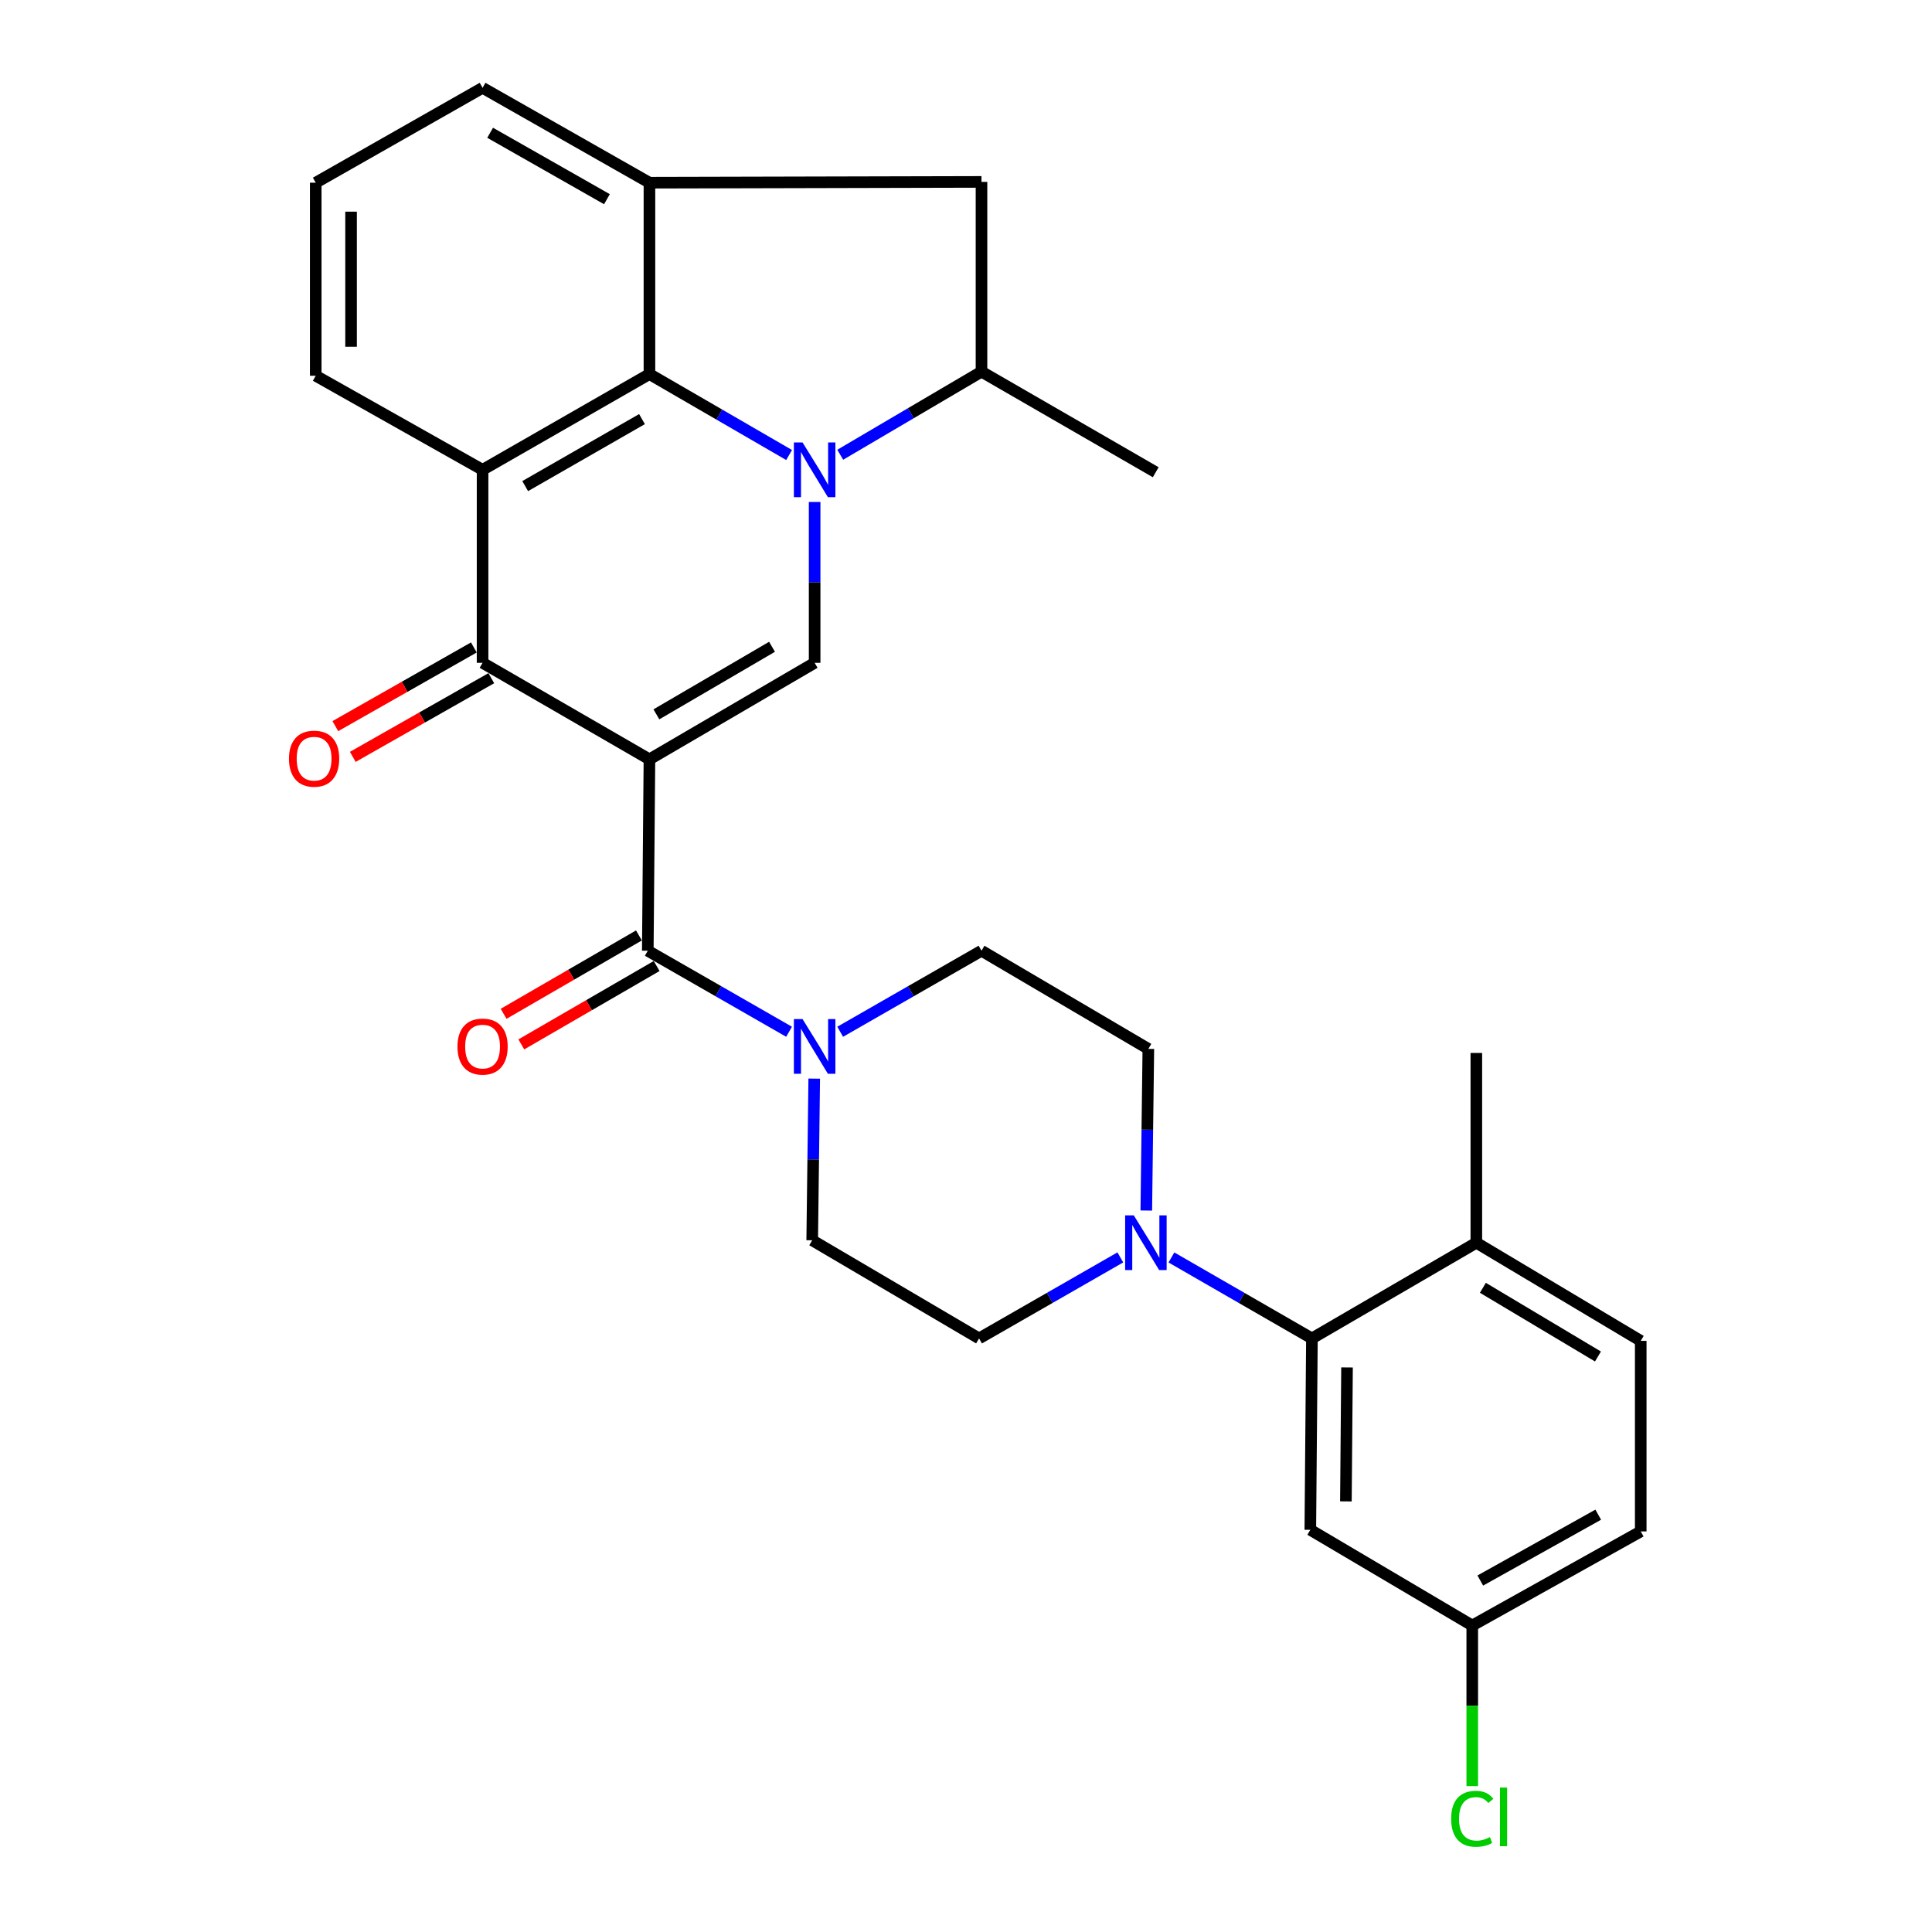 <?xml version='1.0' encoding='iso-8859-1'?>
<svg version='1.1' baseProfile='full'
              xmlns='http://www.w3.org/2000/svg'
                      xmlns:rdkit='http://www.rdkit.org/xml'
                      xmlns:xlink='http://www.w3.org/1999/xlink'
                  xml:space='preserve'
width='1000px' height='1000px' viewBox='0 0 1000 1000'>
<!-- END OF HEADER -->
<rect style='opacity:1.0;fill:#FFFFFF;stroke:none' width='1000' height='1000' x='0' y='0'> </rect>
<path class='bond-1' d='M 336.148,393.033 L 421.653,343.076' style='fill:none;fill-rule:evenodd;stroke:#000000;stroke-width:6px;stroke-linecap:butt;stroke-linejoin:miter;stroke-opacity:1' />
<path class='bond-1' d='M 339.746,369.746 L 399.599,334.775' style='fill:none;fill-rule:evenodd;stroke:#000000;stroke-width:6px;stroke-linecap:butt;stroke-linejoin:miter;stroke-opacity:1' />
<path class='bond-2' d='M 336.148,393.033 L 249.779,343.076' style='fill:none;fill-rule:evenodd;stroke:#000000;stroke-width:6px;stroke-linecap:butt;stroke-linejoin:miter;stroke-opacity:1' />
<path class='bond-5' d='M 336.148,393.033 L 335.294,492.095' style='fill:none;fill-rule:evenodd;stroke:#000000;stroke-width:6px;stroke-linecap:butt;stroke-linejoin:miter;stroke-opacity:1' />
<path class='bond-0' d='M 421.653,259.828 L 421.653,301.452' style='fill:none;fill-rule:evenodd;stroke:#0000FF;stroke-width:6px;stroke-linecap:butt;stroke-linejoin:miter;stroke-opacity:1' />
<path class='bond-0' d='M 421.653,301.452 L 421.653,343.076' style='fill:none;fill-rule:evenodd;stroke:#000000;stroke-width:6px;stroke-linecap:butt;stroke-linejoin:miter;stroke-opacity:1' />
<path class='bond-10' d='M 434.898,235.38 L 471.46,213.875' style='fill:none;fill-rule:evenodd;stroke:#0000FF;stroke-width:6px;stroke-linecap:butt;stroke-linejoin:miter;stroke-opacity:1' />
<path class='bond-10' d='M 471.46,213.875 L 508.021,192.37' style='fill:none;fill-rule:evenodd;stroke:#000000;stroke-width:6px;stroke-linecap:butt;stroke-linejoin:miter;stroke-opacity:1' />
<path class='bond-29' d='M 408.442,235.517 L 372.295,214.573' style='fill:none;fill-rule:evenodd;stroke:#0000FF;stroke-width:6px;stroke-linecap:butt;stroke-linejoin:miter;stroke-opacity:1' />
<path class='bond-29' d='M 372.295,214.573 L 336.148,193.63' style='fill:none;fill-rule:evenodd;stroke:#000000;stroke-width:6px;stroke-linecap:butt;stroke-linejoin:miter;stroke-opacity:1' />
<path class='bond-4' d='M 249.779,343.076 L 249.779,243.171' style='fill:none;fill-rule:evenodd;stroke:#000000;stroke-width:6px;stroke-linecap:butt;stroke-linejoin:miter;stroke-opacity:1' />
<path class='bond-13' d='M 245.262,335.123 L 209.414,355.484' style='fill:none;fill-rule:evenodd;stroke:#000000;stroke-width:6px;stroke-linecap:butt;stroke-linejoin:miter;stroke-opacity:1' />
<path class='bond-13' d='M 209.414,355.484 L 173.567,375.846' style='fill:none;fill-rule:evenodd;stroke:#FF0000;stroke-width:6px;stroke-linecap:butt;stroke-linejoin:miter;stroke-opacity:1' />
<path class='bond-13' d='M 254.296,351.028 L 218.449,371.39' style='fill:none;fill-rule:evenodd;stroke:#000000;stroke-width:6px;stroke-linecap:butt;stroke-linejoin:miter;stroke-opacity:1' />
<path class='bond-13' d='M 218.449,371.39 L 182.601,391.751' style='fill:none;fill-rule:evenodd;stroke:#FF0000;stroke-width:6px;stroke-linecap:butt;stroke-linejoin:miter;stroke-opacity:1' />
<path class='bond-3' d='M 336.148,193.63 L 249.779,243.171' style='fill:none;fill-rule:evenodd;stroke:#000000;stroke-width:6px;stroke-linecap:butt;stroke-linejoin:miter;stroke-opacity:1' />
<path class='bond-3' d='M 332.294,216.928 L 271.836,251.607' style='fill:none;fill-rule:evenodd;stroke:#000000;stroke-width:6px;stroke-linecap:butt;stroke-linejoin:miter;stroke-opacity:1' />
<path class='bond-7' d='M 336.148,193.63 L 336.148,94.569' style='fill:none;fill-rule:evenodd;stroke:#000000;stroke-width:6px;stroke-linecap:butt;stroke-linejoin:miter;stroke-opacity:1' />
<path class='bond-22' d='M 249.779,243.171 L 163.42,194.484' style='fill:none;fill-rule:evenodd;stroke:#000000;stroke-width:6px;stroke-linecap:butt;stroke-linejoin:miter;stroke-opacity:1' />
<path class='bond-6' d='M 335.294,492.095 L 371.859,513.066' style='fill:none;fill-rule:evenodd;stroke:#000000;stroke-width:6px;stroke-linecap:butt;stroke-linejoin:miter;stroke-opacity:1' />
<path class='bond-6' d='M 371.859,513.066 L 408.424,534.038' style='fill:none;fill-rule:evenodd;stroke:#0000FF;stroke-width:6px;stroke-linecap:butt;stroke-linejoin:miter;stroke-opacity:1' />
<path class='bond-14' d='M 330.71,484.18 L 295.688,504.465' style='fill:none;fill-rule:evenodd;stroke:#000000;stroke-width:6px;stroke-linecap:butt;stroke-linejoin:miter;stroke-opacity:1' />
<path class='bond-14' d='M 295.688,504.465 L 260.666,524.75' style='fill:none;fill-rule:evenodd;stroke:#FF0000;stroke-width:6px;stroke-linecap:butt;stroke-linejoin:miter;stroke-opacity:1' />
<path class='bond-14' d='M 339.878,500.009 L 304.856,520.294' style='fill:none;fill-rule:evenodd;stroke:#000000;stroke-width:6px;stroke-linecap:butt;stroke-linejoin:miter;stroke-opacity:1' />
<path class='bond-14' d='M 304.856,520.294 L 269.834,540.579' style='fill:none;fill-rule:evenodd;stroke:#FF0000;stroke-width:6px;stroke-linecap:butt;stroke-linejoin:miter;stroke-opacity:1' />
<path class='bond-16' d='M 434.882,534.039 L 471.452,513.067' style='fill:none;fill-rule:evenodd;stroke:#0000FF;stroke-width:6px;stroke-linecap:butt;stroke-linejoin:miter;stroke-opacity:1' />
<path class='bond-16' d='M 471.452,513.067 L 508.021,492.095' style='fill:none;fill-rule:evenodd;stroke:#000000;stroke-width:6px;stroke-linecap:butt;stroke-linejoin:miter;stroke-opacity:1' />
<path class='bond-17' d='M 421.443,558.294 L 420.918,600.131' style='fill:none;fill-rule:evenodd;stroke:#0000FF;stroke-width:6px;stroke-linecap:butt;stroke-linejoin:miter;stroke-opacity:1' />
<path class='bond-17' d='M 420.918,600.131 L 420.393,641.967' style='fill:none;fill-rule:evenodd;stroke:#000000;stroke-width:6px;stroke-linecap:butt;stroke-linejoin:miter;stroke-opacity:1' />
<path class='bond-31' d='M 336.148,94.569 L 508.021,94.152' style='fill:none;fill-rule:evenodd;stroke:#000000;stroke-width:6px;stroke-linecap:butt;stroke-linejoin:miter;stroke-opacity:1' />
<path class='bond-32' d='M 336.148,94.569 L 249.779,45.455' style='fill:none;fill-rule:evenodd;stroke:#000000;stroke-width:6px;stroke-linecap:butt;stroke-linejoin:miter;stroke-opacity:1' />
<path class='bond-32' d='M 314.15,103.102 L 253.692,68.722' style='fill:none;fill-rule:evenodd;stroke:#000000;stroke-width:6px;stroke-linecap:butt;stroke-linejoin:miter;stroke-opacity:1' />
<path class='bond-8' d='M 579.881,650.826 L 543.321,671.797' style='fill:none;fill-rule:evenodd;stroke:#0000FF;stroke-width:6px;stroke-linecap:butt;stroke-linejoin:miter;stroke-opacity:1' />
<path class='bond-8' d='M 543.321,671.797 L 506.761,692.768' style='fill:none;fill-rule:evenodd;stroke:#000000;stroke-width:6px;stroke-linecap:butt;stroke-linejoin:miter;stroke-opacity:1' />
<path class='bond-9' d='M 606.33,650.856 L 642.691,671.812' style='fill:none;fill-rule:evenodd;stroke:#0000FF;stroke-width:6px;stroke-linecap:butt;stroke-linejoin:miter;stroke-opacity:1' />
<path class='bond-9' d='M 642.691,671.812 L 679.052,692.768' style='fill:none;fill-rule:evenodd;stroke:#000000;stroke-width:6px;stroke-linecap:butt;stroke-linejoin:miter;stroke-opacity:1' />
<path class='bond-30' d='M 593.321,626.569 L 593.85,584.737' style='fill:none;fill-rule:evenodd;stroke:#0000FF;stroke-width:6px;stroke-linecap:butt;stroke-linejoin:miter;stroke-opacity:1' />
<path class='bond-30' d='M 593.85,584.737 L 594.38,542.906' style='fill:none;fill-rule:evenodd;stroke:#000000;stroke-width:6px;stroke-linecap:butt;stroke-linejoin:miter;stroke-opacity:1' />
<path class='bond-12' d='M 679.052,692.768 L 678.218,791.829' style='fill:none;fill-rule:evenodd;stroke:#000000;stroke-width:6px;stroke-linecap:butt;stroke-linejoin:miter;stroke-opacity:1' />
<path class='bond-12' d='M 697.218,707.781 L 696.635,777.124' style='fill:none;fill-rule:evenodd;stroke:#000000;stroke-width:6px;stroke-linecap:butt;stroke-linejoin:miter;stroke-opacity:1' />
<path class='bond-15' d='M 679.052,692.768 L 764.15,643.237' style='fill:none;fill-rule:evenodd;stroke:#000000;stroke-width:6px;stroke-linecap:butt;stroke-linejoin:miter;stroke-opacity:1' />
<path class='bond-11' d='M 508.021,192.37 L 508.021,94.152' style='fill:none;fill-rule:evenodd;stroke:#000000;stroke-width:6px;stroke-linecap:butt;stroke-linejoin:miter;stroke-opacity:1' />
<path class='bond-26' d='M 508.021,192.37 L 598.201,244.431' style='fill:none;fill-rule:evenodd;stroke:#000000;stroke-width:6px;stroke-linecap:butt;stroke-linejoin:miter;stroke-opacity:1' />
<path class='bond-21' d='M 678.218,791.829 L 762.036,841.36' style='fill:none;fill-rule:evenodd;stroke:#000000;stroke-width:6px;stroke-linecap:butt;stroke-linejoin:miter;stroke-opacity:1' />
<path class='bond-20' d='M 764.15,643.237 L 849.239,694.028' style='fill:none;fill-rule:evenodd;stroke:#000000;stroke-width:6px;stroke-linecap:butt;stroke-linejoin:miter;stroke-opacity:1' />
<path class='bond-20' d='M 767.538,666.563 L 827.1,702.116' style='fill:none;fill-rule:evenodd;stroke:#000000;stroke-width:6px;stroke-linecap:butt;stroke-linejoin:miter;stroke-opacity:1' />
<path class='bond-28' d='M 764.15,643.237 L 764.15,545.009' style='fill:none;fill-rule:evenodd;stroke:#000000;stroke-width:6px;stroke-linecap:butt;stroke-linejoin:miter;stroke-opacity:1' />
<path class='bond-18' d='M 508.021,492.095 L 594.38,542.906' style='fill:none;fill-rule:evenodd;stroke:#000000;stroke-width:6px;stroke-linecap:butt;stroke-linejoin:miter;stroke-opacity:1' />
<path class='bond-19' d='M 420.393,641.967 L 506.761,692.768' style='fill:none;fill-rule:evenodd;stroke:#000000;stroke-width:6px;stroke-linecap:butt;stroke-linejoin:miter;stroke-opacity:1' />
<path class='bond-23' d='M 849.239,694.028 L 849.239,792.663' style='fill:none;fill-rule:evenodd;stroke:#000000;stroke-width:6px;stroke-linecap:butt;stroke-linejoin:miter;stroke-opacity:1' />
<path class='bond-24' d='M 762.036,841.36 L 762.036,882.923' style='fill:none;fill-rule:evenodd;stroke:#000000;stroke-width:6px;stroke-linecap:butt;stroke-linejoin:miter;stroke-opacity:1' />
<path class='bond-24' d='M 762.036,882.923 L 762.036,924.485' style='fill:none;fill-rule:evenodd;stroke:#00CC00;stroke-width:6px;stroke-linecap:butt;stroke-linejoin:miter;stroke-opacity:1' />
<path class='bond-33' d='M 762.036,841.36 L 849.239,792.663' style='fill:none;fill-rule:evenodd;stroke:#000000;stroke-width:6px;stroke-linecap:butt;stroke-linejoin:miter;stroke-opacity:1' />
<path class='bond-33' d='M 766.198,818.085 L 827.24,783.997' style='fill:none;fill-rule:evenodd;stroke:#000000;stroke-width:6px;stroke-linecap:butt;stroke-linejoin:miter;stroke-opacity:1' />
<path class='bond-27' d='M 163.42,194.484 L 163.42,94.569' style='fill:none;fill-rule:evenodd;stroke:#000000;stroke-width:6px;stroke-linecap:butt;stroke-linejoin:miter;stroke-opacity:1' />
<path class='bond-27' d='M 181.712,179.496 L 181.712,109.556' style='fill:none;fill-rule:evenodd;stroke:#000000;stroke-width:6px;stroke-linecap:butt;stroke-linejoin:miter;stroke-opacity:1' />
<path class='bond-25' d='M 249.779,45.455 L 163.42,94.569' style='fill:none;fill-rule:evenodd;stroke:#000000;stroke-width:6px;stroke-linecap:butt;stroke-linejoin:miter;stroke-opacity:1' />
<path  class='atom-1' d='M 415.393 229.011
L 424.673 244.011
Q 425.593 245.491, 427.073 248.171
Q 428.553 250.851, 428.633 251.011
L 428.633 229.011
L 432.393 229.011
L 432.393 257.331
L 428.513 257.331
L 418.553 240.931
Q 417.393 239.011, 416.153 236.811
Q 414.953 234.611, 414.593 233.931
L 414.593 257.331
L 410.913 257.331
L 410.913 229.011
L 415.393 229.011
' fill='#0000FF'/>
<path  class='atom-7' d='M 415.393 527.465
L 424.673 542.465
Q 425.593 543.945, 427.073 546.625
Q 428.553 549.305, 428.633 549.465
L 428.633 527.465
L 432.393 527.465
L 432.393 555.785
L 428.513 555.785
L 418.553 539.385
Q 417.393 537.465, 416.153 535.265
Q 414.953 533.065, 414.593 532.385
L 414.593 555.785
L 410.913 555.785
L 410.913 527.465
L 415.393 527.465
' fill='#0000FF'/>
<path  class='atom-9' d='M 586.85 629.077
L 596.13 644.077
Q 597.05 645.557, 598.53 648.237
Q 600.01 650.917, 600.09 651.077
L 600.09 629.077
L 603.85 629.077
L 603.85 657.397
L 599.97 657.397
L 590.01 640.997
Q 588.85 639.077, 587.61 636.877
Q 586.41 634.677, 586.05 633.997
L 586.05 657.397
L 582.37 657.397
L 582.37 629.077
L 586.85 629.077
' fill='#0000FF'/>
<path  class='atom-14' d='M 149.577 392.686
Q 149.577 385.886, 152.937 382.086
Q 156.297 378.286, 162.577 378.286
Q 168.857 378.286, 172.217 382.086
Q 175.577 385.886, 175.577 392.686
Q 175.577 399.566, 172.177 403.486
Q 168.777 407.366, 162.577 407.366
Q 156.337 407.366, 152.937 403.486
Q 149.577 399.606, 149.577 392.686
M 162.577 404.166
Q 166.897 404.166, 169.217 401.286
Q 171.577 398.366, 171.577 392.686
Q 171.577 387.126, 169.217 384.326
Q 166.897 381.486, 162.577 381.486
Q 158.257 381.486, 155.897 384.286
Q 153.577 387.086, 153.577 392.686
Q 153.577 398.406, 155.897 401.286
Q 158.257 404.166, 162.577 404.166
' fill='#FF0000'/>
<path  class='atom-15' d='M 236.779 541.705
Q 236.779 534.905, 240.139 531.105
Q 243.499 527.305, 249.779 527.305
Q 256.059 527.305, 259.419 531.105
Q 262.779 534.905, 262.779 541.705
Q 262.779 548.585, 259.379 552.505
Q 255.979 556.385, 249.779 556.385
Q 243.539 556.385, 240.139 552.505
Q 236.779 548.625, 236.779 541.705
M 249.779 553.185
Q 254.099 553.185, 256.419 550.305
Q 258.779 547.385, 258.779 541.705
Q 258.779 536.145, 256.419 533.345
Q 254.099 530.505, 249.779 530.505
Q 245.459 530.505, 243.099 533.305
Q 240.779 536.105, 240.779 541.705
Q 240.779 547.425, 243.099 550.305
Q 245.459 553.185, 249.779 553.185
' fill='#FF0000'/>
<path  class='atom-25' d='M 751.116 941.402
Q 751.116 934.362, 754.396 930.682
Q 757.716 926.962, 763.996 926.962
Q 769.836 926.962, 772.956 931.082
L 770.316 933.242
Q 768.036 930.242, 763.996 930.242
Q 759.716 930.242, 757.436 933.122
Q 755.196 935.962, 755.196 941.402
Q 755.196 947.002, 757.516 949.882
Q 759.876 952.762, 764.436 952.762
Q 767.556 952.762, 771.196 950.882
L 772.316 953.882
Q 770.836 954.842, 768.596 955.402
Q 766.356 955.962, 763.876 955.962
Q 757.716 955.962, 754.396 952.202
Q 751.116 948.442, 751.116 941.402
' fill='#00CC00'/>
<path  class='atom-25' d='M 776.396 925.242
L 780.076 925.242
L 780.076 955.602
L 776.396 955.602
L 776.396 925.242
' fill='#00CC00'/>
</svg>
